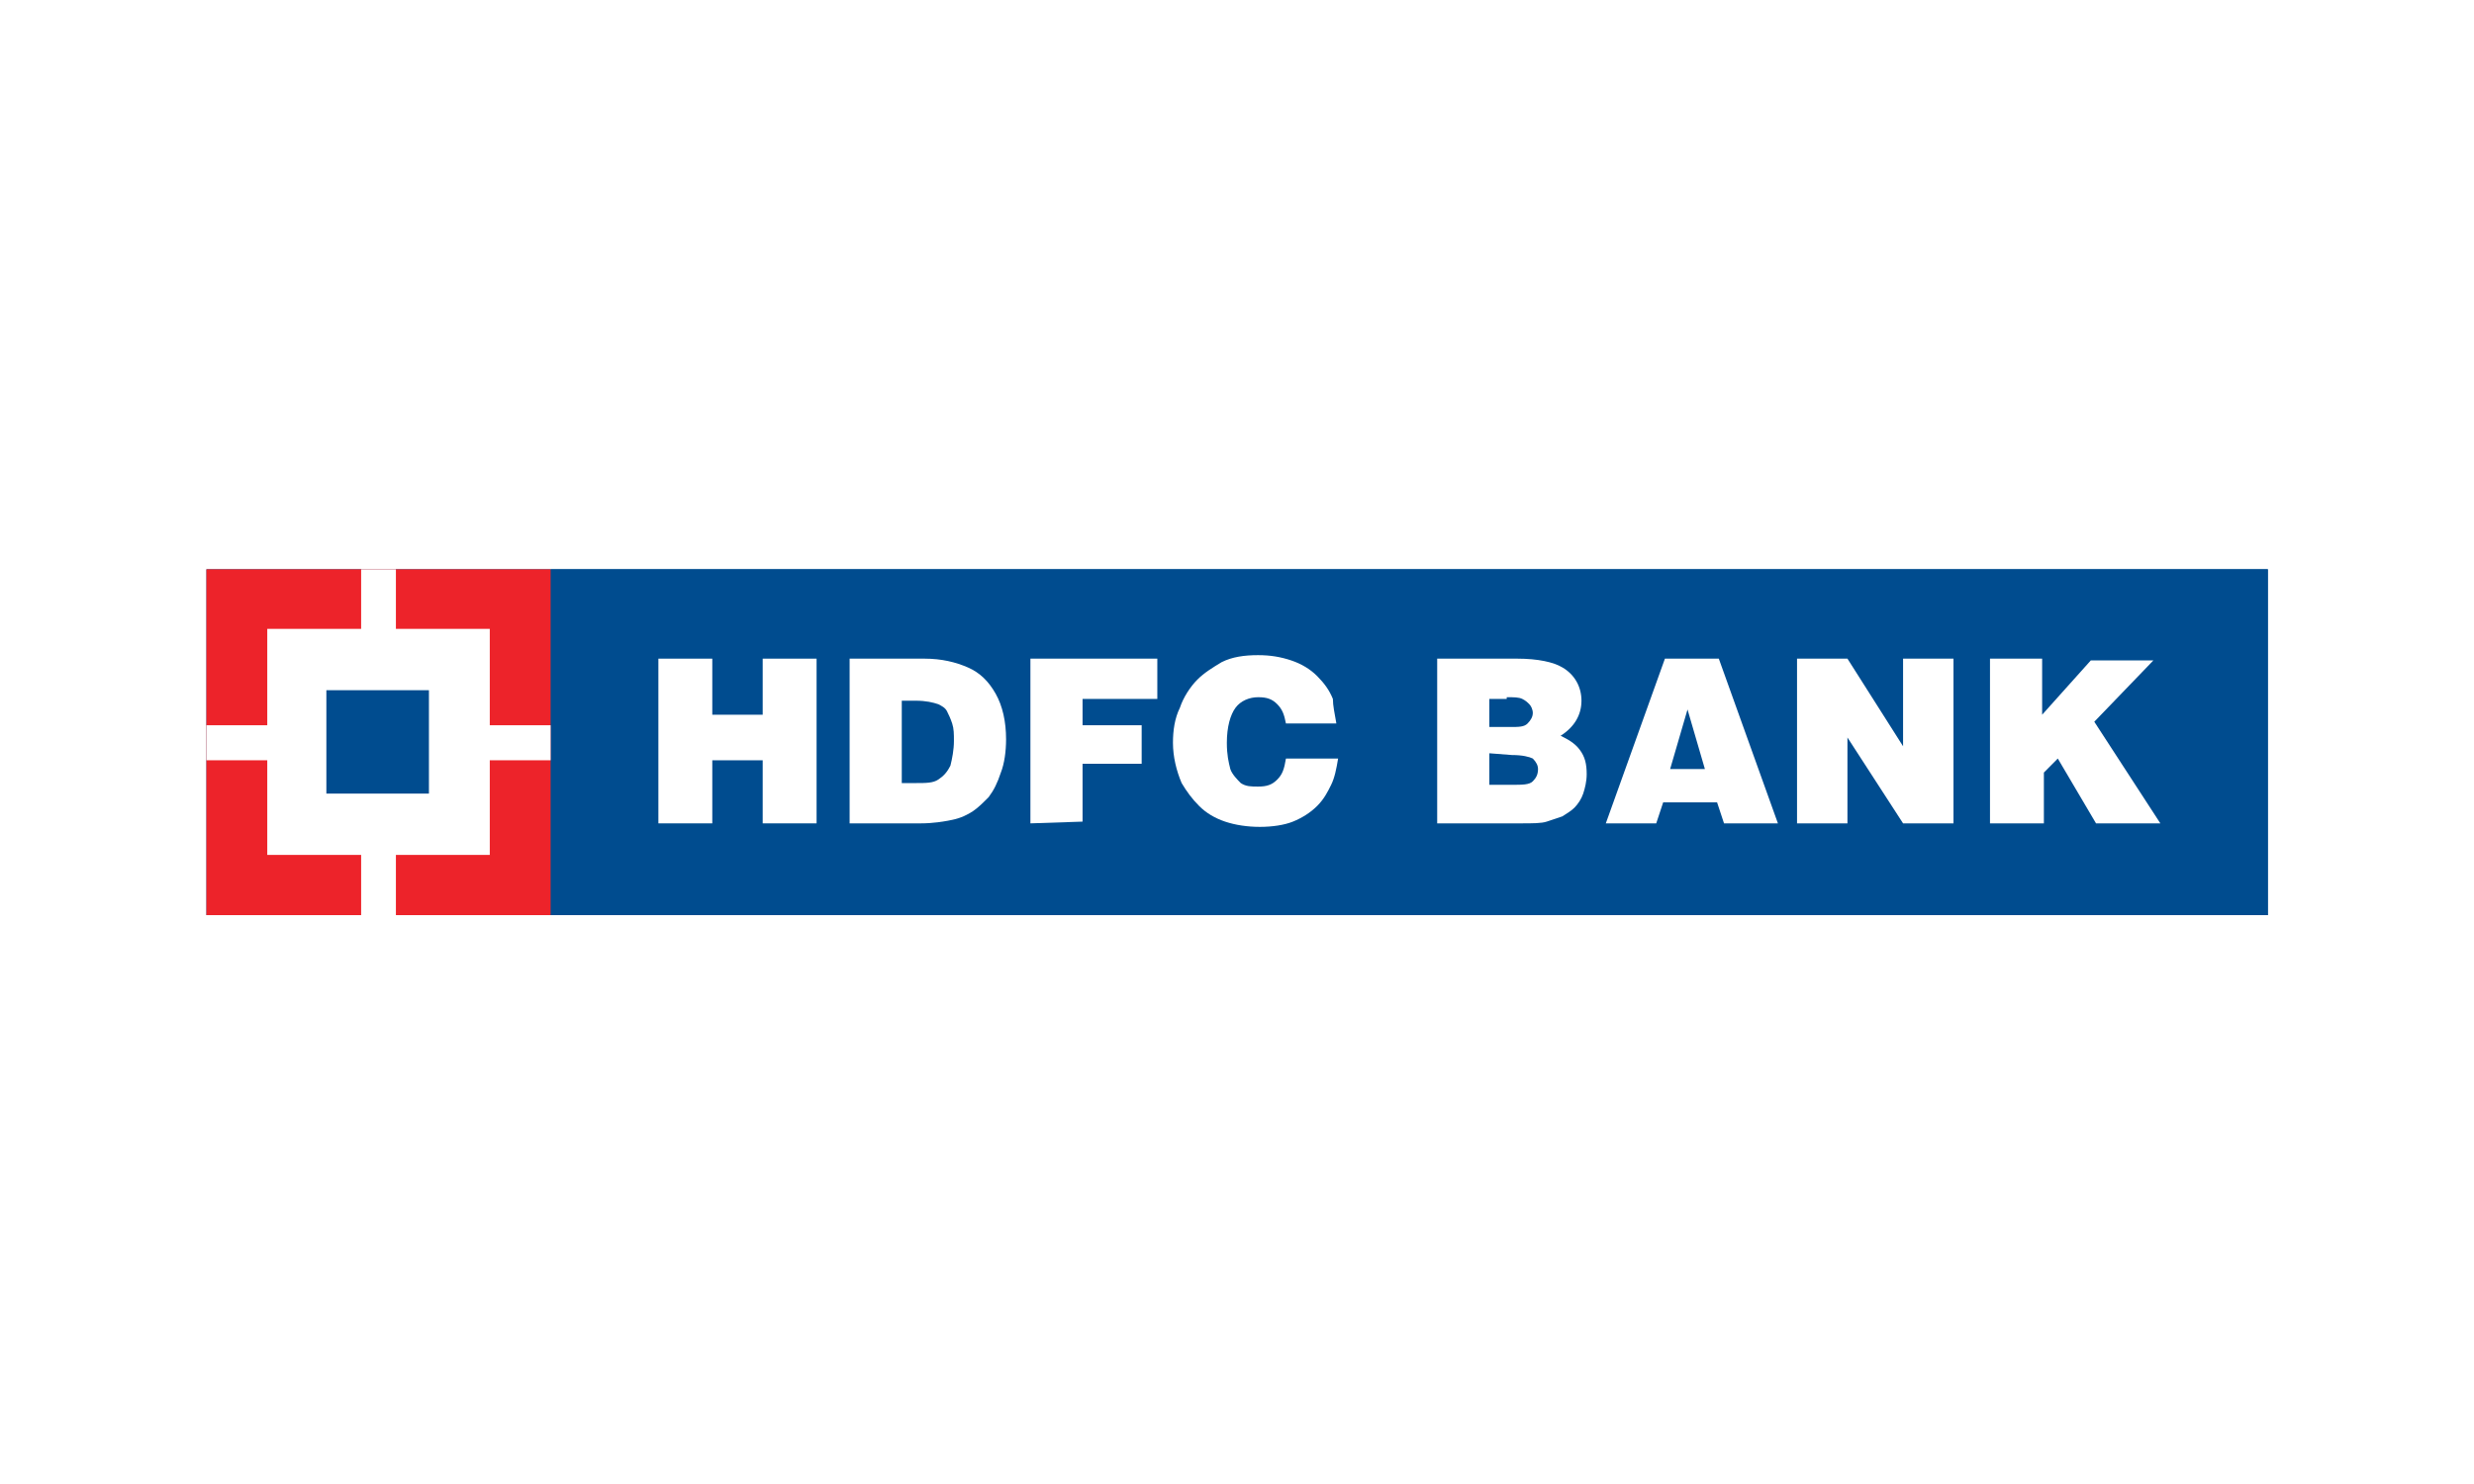 <svg xmlns="http://www.w3.org/2000/svg" width="300" height="180" viewBox="0 0 300 180" fill="none"><rect width="300" height="180" fill="white"></rect><g clip-path="url(#clip0_133_1242)"><path d="M25.031 69.051H275.036V111.135H25.031V69.051Z" fill="#004C8F"></path><path d="M66.769 69.051H275.035V111.135H66.769V69.051Z" fill="#004C8F"></path><path d="M79.838 99.869V79.89H86.373V86.692H92.486V79.89H99.02V99.869H92.486V92.218H86.373V99.869H79.838Z" fill="white"></path><path d="M109.35 84.991H111.037C112.301 84.991 113.145 85.204 113.777 85.416C114.199 85.629 114.62 85.841 114.831 86.266C115.042 86.692 115.253 87.117 115.463 87.754C115.674 88.392 115.674 89.029 115.674 89.88C115.674 90.942 115.463 92.005 115.253 92.855C114.831 93.705 114.409 94.13 113.777 94.556C113.145 94.981 112.301 94.981 111.037 94.981H109.35V84.991ZM111.669 99.869C113.145 99.869 114.409 99.657 115.463 99.444C116.517 99.231 117.361 98.806 117.993 98.381C118.625 97.956 119.258 97.319 119.89 96.681C120.522 95.831 120.944 94.981 121.366 93.705C121.787 92.643 121.998 91.155 121.998 89.667C121.998 87.542 121.576 85.629 120.733 84.141C119.89 82.653 118.836 81.591 117.361 80.953C115.885 80.315 114.199 79.89 112.091 79.89H103.026V99.869H111.669Z" fill="white"></path><path d="M124.949 99.869V79.89H140.337V84.779H131.273V87.967H138.44V92.643H131.273V99.657L124.949 99.869Z" fill="white"></path><path d="M162.049 87.755H155.936C155.725 86.692 155.515 86.055 154.882 85.417C154.25 84.779 153.617 84.567 152.563 84.567C151.509 84.567 150.455 84.992 149.823 85.842C149.191 86.692 148.769 88.18 148.769 90.093C148.769 91.581 148.98 92.431 149.191 93.281C149.401 93.919 150.034 94.556 150.455 94.981C151.088 95.406 151.72 95.406 152.563 95.406C153.617 95.406 154.25 95.194 154.882 94.556C155.515 93.919 155.725 93.281 155.936 92.006H162.26C162.049 93.281 161.838 94.344 161.417 95.194C160.995 96.044 160.574 96.894 159.731 97.745C158.887 98.595 157.833 99.232 156.779 99.657C155.725 100.082 154.25 100.295 152.774 100.295C151.299 100.295 149.823 100.082 148.558 99.657C147.293 99.232 146.24 98.595 145.396 97.745C144.553 96.894 143.921 96.044 143.288 94.981C142.656 93.494 142.234 91.793 142.234 90.093C142.234 88.605 142.445 87.117 143.078 85.842C143.499 84.567 144.342 83.292 145.186 82.441C146.029 81.591 147.083 80.954 148.137 80.316C149.401 79.678 150.877 79.466 152.563 79.466C154.039 79.466 155.304 79.678 156.569 80.103C157.833 80.528 158.887 81.166 159.731 82.016C160.574 82.866 161.206 83.717 161.628 84.779C161.628 85.629 161.838 86.48 162.049 87.755Z" fill="white"></path><path d="M182.707 84.566C183.55 84.566 184.183 84.566 184.604 84.779C185.026 84.991 185.237 85.204 185.448 85.416C185.658 85.629 185.869 86.054 185.869 86.479C185.869 86.904 185.658 87.329 185.237 87.754C184.815 88.179 184.183 88.179 183.129 88.179H180.599V84.779H182.707V84.566ZM184.394 99.869C185.869 99.869 186.923 99.869 187.556 99.657C188.188 99.444 188.82 99.231 189.453 99.019C190.085 98.594 190.507 98.381 190.928 97.956C191.35 97.531 191.771 96.894 191.982 96.256C192.193 95.618 192.404 94.768 192.404 93.918C192.404 92.643 192.193 91.793 191.561 90.942C190.928 90.092 190.085 89.667 189.242 89.242C190.928 88.179 191.771 86.692 191.771 84.991C191.771 83.291 190.928 81.803 189.453 80.953C188.399 80.315 186.502 79.89 183.972 79.89H174.275V99.869H184.394ZM183.34 91.58C184.604 91.58 185.448 91.793 185.869 92.005C186.291 92.43 186.502 92.855 186.502 93.28C186.502 93.918 186.291 94.343 185.869 94.768C185.448 95.193 184.604 95.193 183.34 95.193H180.599V91.368L183.34 91.58Z" fill="white"></path><path d="M206.738 93.28H202.522L204.63 86.054L206.738 93.28ZM200.836 99.869L201.679 97.319H208.214L209.057 99.869H215.592L208.424 79.89H201.89L194.723 99.869H200.836Z" fill="white"></path><path d="M217.91 99.869V79.89H224.023L230.769 90.517V79.89H236.882V99.869H230.769L224.023 89.454V99.869H217.91Z" fill="white"></path><path d="M241.309 99.869V79.89H247.632V86.692L253.535 80.103H261.123L253.956 87.542L261.967 99.869H254.167L249.53 92.005L247.843 93.705V99.869H241.309Z" fill="white"></path><path d="M25.031 69.051H66.769V111.135H25.031V69.051Z" fill="#ED232A"></path><path d="M32.409 76.277H59.391V103.695H32.409V76.277Z" fill="white"></path><path d="M43.792 69.051H48.008V111.135H43.792V69.051Z" fill="white"></path><path d="M25.031 87.968H66.769V92.219H25.031V87.968Z" fill="white"></path><path d="M39.576 83.718H52.013V96.258H39.576V83.718Z" fill="#004C8F"></path></g><defs><clipPath id="clip0_133_1242"><rect width="250" height="42" fill="white" transform="translate(25 69)"></rect></clipPath></defs></svg>